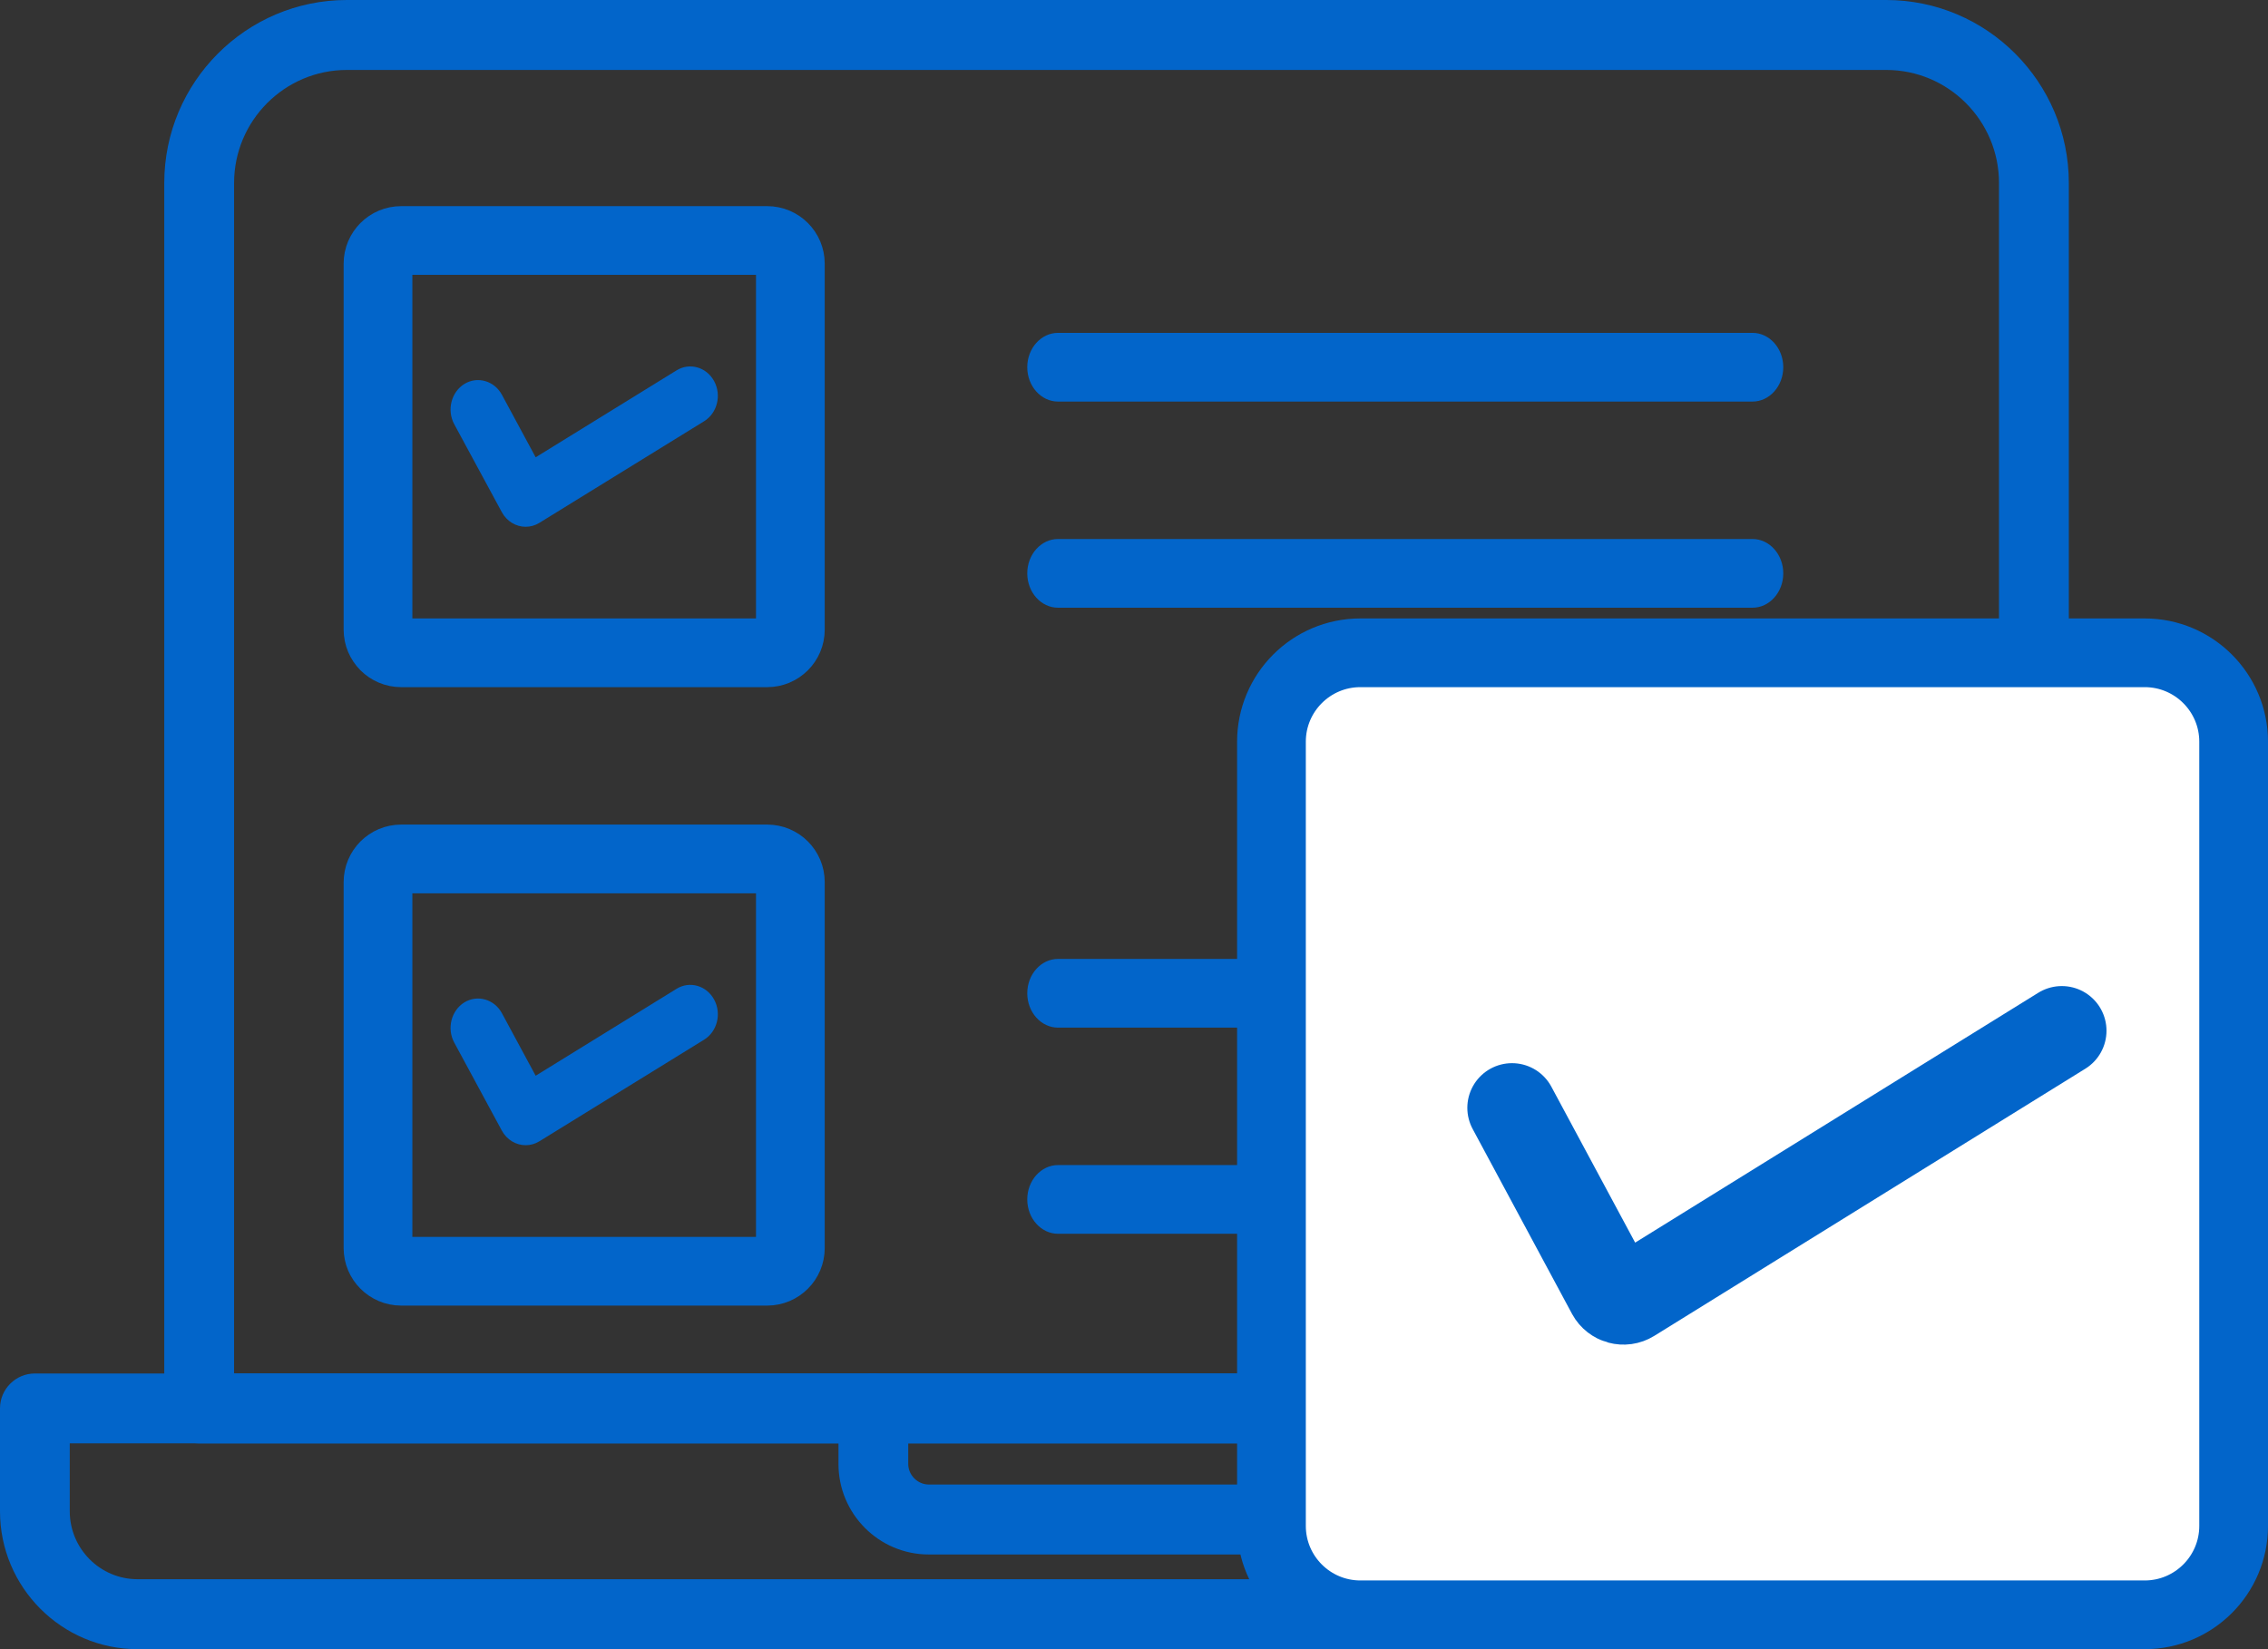 <?xml version="1.0" encoding="UTF-8"?>
<svg xmlns="http://www.w3.org/2000/svg" width="33" height="24" viewBox="0 0 33 24" fill="none">
  <rect x="0" y="0" width="33" height="24" fill="#333333" stroke="none"/>
  <path d="M29.594 21.005H2.898C2.618 21.005 2.39 20.777 2.39 20.496L2.39 2.663C2.39 1.195 3.582 0 5.047 0H27.445C28.91 0 30.102 1.195 30.102 2.663V20.496C30.102 20.777 29.875 21.005 29.594 21.005ZM3.406 19.987H29.086V2.663C29.086 1.756 28.35 1.018 27.445 1.018H5.047C4.142 1.018 3.406 1.756 3.406 2.663V19.987Z" fill="#0265CA"></path>
  <path d="M30.491 24H2.002C0.898 24 0 23.1 0 21.994V20.496C0 20.215 0.228 19.988 0.508 19.988H31.984C32.265 19.988 32.492 20.215 32.492 20.496V21.994C32.492 23.1 31.595 24 30.491 24ZM1.015 21.005V21.993C1.015 22.538 1.457 22.982 2.002 22.982H30.491C31.035 22.982 31.477 22.538 31.477 21.993V21.005H1.015Z" fill="#0265CA"></path>
  <path d="M18.978 22.622H13.514C12.789 22.622 12.2 22.031 12.2 21.305V20.496C12.2 20.215 12.427 19.988 12.707 19.988C12.988 19.988 13.215 20.215 13.215 20.496V21.305C13.215 21.467 13.352 21.604 13.514 21.604H18.978C19.14 21.604 19.277 21.467 19.277 21.305V20.496C19.277 20.215 19.505 19.988 19.785 19.988C20.065 19.988 20.292 20.215 20.292 20.496V21.305C20.292 22.031 19.703 22.622 18.978 22.622Z" fill="#0265CA"></path>
  <path d="M25.499 14.955H15.395C15.148 14.955 14.947 14.731 14.947 14.455C14.947 14.179 15.148 13.955 15.395 13.955H25.499C25.746 13.955 25.947 14.179 25.947 14.455C25.947 14.731 25.746 14.955 25.499 14.955Z" fill="#0265CA"></path>
  <path d="M25.499 17.955H15.395C15.148 17.955 14.947 17.731 14.947 17.455C14.947 17.179 15.148 16.955 15.395 16.955H25.499C25.746 16.955 25.947 17.179 25.947 17.455C25.947 17.731 25.746 17.955 25.499 17.955Z" fill="#0265CA"></path>
  <path d="M25.499 5.844H15.395C15.148 5.844 14.947 5.62 14.947 5.344C14.947 5.068 15.148 4.844 15.395 4.844H25.499C25.746 4.844 25.947 5.068 25.947 5.344C25.947 5.62 25.746 5.844 25.499 5.844Z" fill="#0265CA"></path>
  <path d="M25.499 8.844H15.395C15.148 8.844 14.947 8.62 14.947 8.344C14.947 8.068 15.148 7.844 15.395 7.844H25.499C25.746 7.844 25.947 8.068 25.947 8.344C25.947 8.62 25.746 8.844 25.499 8.844Z" fill="#0265CA"></path>
  <path d="M19.794 9.5H31.206C31.921 9.5 32.5 10.08 32.5 10.794V22.206C32.5 22.92 31.921 23.5 31.206 23.5H19.794C19.079 23.5 18.5 22.92 18.5 22.206V10.794C18.5 10.08 19.079 9.5 19.794 9.5Z" fill="white" stroke="#0265CA"></path>
  <path d="M5.837 3.5H11.163C11.349 3.5 11.5 3.651 11.5 3.837V9.163C11.5 9.349 11.349 9.5 11.163 9.5H5.837C5.651 9.5 5.5 9.349 5.5 9.163V3.837C5.5 3.651 5.651 3.5 5.837 3.5Z" stroke="#0265CA"></path>
  <path d="M7.648 7.666C7.51 7.666 7.375 7.589 7.301 7.452L6.609 6.173C6.499 5.968 6.565 5.707 6.756 5.588C6.947 5.471 7.192 5.541 7.303 5.745L7.794 6.655L9.844 5.39C10.035 5.272 10.28 5.342 10.391 5.547C10.502 5.751 10.436 6.013 10.244 6.131L7.848 7.609C7.785 7.648 7.716 7.666 7.648 7.666Z" fill="#0265CA"></path>
  <path d="M5.837 12.5H11.163C11.349 12.5 11.5 12.651 11.5 12.837V18.163C11.5 18.349 11.349 18.5 11.163 18.5H5.837C5.651 18.5 5.5 18.349 5.5 18.163V12.837C5.5 12.651 5.651 12.5 5.837 12.5Z" stroke="#0265CA"></path>
  <path d="M7.648 16.666C7.51 16.666 7.375 16.589 7.301 16.452L6.609 15.172C6.499 14.968 6.565 14.707 6.756 14.588C6.947 14.471 7.192 14.541 7.303 14.745L7.794 15.655L9.844 14.39C10.035 14.272 10.28 14.342 10.391 14.547C10.502 14.751 10.436 15.013 10.244 15.131L7.848 16.609C7.785 16.648 7.716 16.666 7.648 16.666Z" fill="#0265CA"></path>
  <path d="M22 16.122L23.446 18.813C23.501 18.914 23.63 18.949 23.728 18.888L30 15" stroke="#0265CA" stroke-width="1.3" stroke-linecap="round"></path>
</svg>
